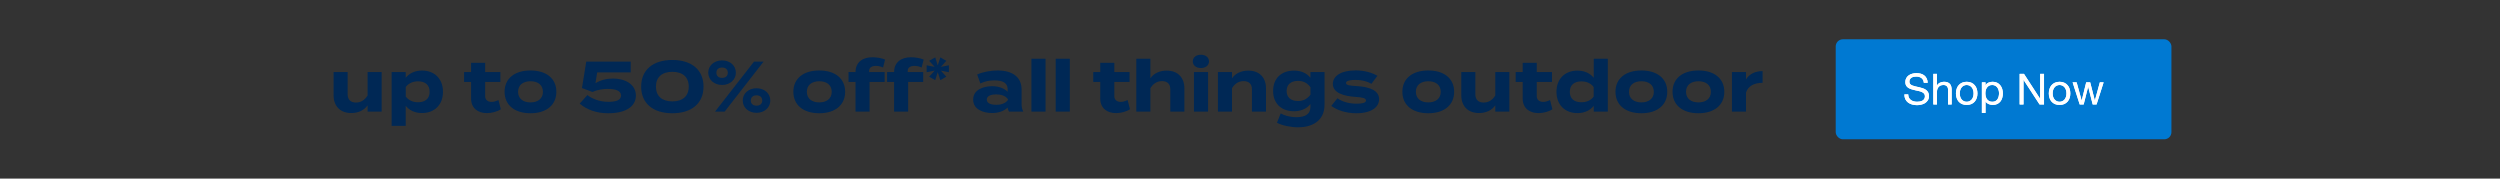 <svg width="1400" height="100" viewBox="0 0 1400 100" fill="none" xmlns="http://www.w3.org/2000/svg">
<rect x="0" y="0" width="1400" height="100" fill="#333333" stroke="none"/>
<path d="M205.845 40.34H213.725V62.5H205.845V58.98C203.965 61.74 200.685 63.3 196.725 63.3C190.285 63.3 186.805 59.18 186.805 53.38V40.34H194.685V52.86C194.685 55.74 196.325 57.42 199.325 57.42C201.965 57.42 204.165 56.18 205.845 53.46V40.34ZM236.311 63.3C232.271 63.3 229.151 61.74 227.191 59.22V70.5H219.311V40.34H227.191V43.58C229.151 41.1 232.271 39.5 236.311 39.5C243.271 39.5 248.071 44.06 248.071 51.42C248.071 58.74 243.271 63.3 236.311 63.3ZM234.111 45.54C231.431 45.54 228.991 46.46 227.231 48.7V54.1C228.991 56.34 231.431 57.26 234.111 57.26C238.271 57.26 240.591 55.1 240.591 51.42C240.591 47.7 238.271 45.54 234.111 45.54ZM279.128 56.02L280.448 61.18C278.448 62.54 275.328 63.34 272.648 63.34C267.608 63.34 263.808 60.58 263.808 55.22V45.9H259.888V40.34H263.808V35.18H271.688V40.34H280.208V45.9H271.688V53.9C271.688 55.9 273.168 57.06 275.288 57.06C276.608 57.06 277.848 56.62 279.128 56.02ZM297.081 63.42C288.161 63.42 282.561 58.82 282.561 51.42C282.561 43.98 288.161 39.46 297.081 39.46C305.961 39.46 311.561 43.98 311.561 51.42C311.561 58.82 305.961 63.42 297.081 63.42ZM297.081 57.34C301.121 57.34 304.041 55.3 304.041 51.42C304.041 47.5 301.121 45.5 297.081 45.5C293.041 45.5 290.121 47.5 290.121 51.42C290.121 55.3 293.041 57.34 297.081 57.34ZM328.944 53.22C331.064 54.98 335.344 57.02 340.624 57.02C344.864 57.02 347.784 56.14 347.784 53.5C347.784 50.86 344.864 49.78 340.344 49.78C337.624 49.78 334.624 50.26 331.744 51.5L325.904 49.3L328.304 34.5H353.184V40.54H334.424L333.464 46.58C336.304 44.86 339.624 43.98 343.384 43.98C349.744 43.98 356.104 46.98 356.104 53.58C356.104 58.86 351.544 63.42 340.624 63.42C333.864 63.42 328.544 61.38 324.624 58.02L328.944 53.22ZM376.49 63.42C365.77 63.42 359.05 57.94 359.05 48.5C359.05 39.06 365.77 33.58 376.49 33.58C387.25 33.58 393.97 39.06 393.97 48.5C393.97 57.94 387.25 63.42 376.49 63.42ZM376.53 56.78C382.25 56.78 385.69 53.86 385.69 48.5C385.69 43.14 382.25 40.22 376.53 40.22C370.77 40.22 367.33 43.14 367.33 48.5C367.33 53.86 370.77 56.78 376.53 56.78ZM404.372 47.58C399.852 47.58 396.612 44.58 396.612 40.7C396.612 36.82 399.852 33.82 404.372 33.82C408.892 33.82 412.092 36.82 412.092 40.7C412.092 44.58 408.892 47.58 404.372 47.58ZM422.252 34.5H427.612L405.812 62.5H400.412L422.252 34.5ZM404.372 43.62C406.252 43.62 407.572 42.62 407.572 40.7C407.572 38.82 406.252 37.82 404.372 37.82C402.492 37.82 401.172 38.82 401.172 40.7C401.172 42.62 402.492 43.62 404.372 43.62ZM423.652 63.18C419.132 63.18 415.932 60.18 415.932 56.3C415.932 52.38 419.132 49.42 423.652 49.42C428.172 49.42 431.372 52.38 431.372 56.3C431.372 60.18 428.172 63.18 423.652 63.18ZM423.652 59.18C425.532 59.18 426.852 58.18 426.852 56.3C426.852 54.38 425.532 53.38 423.652 53.38C421.812 53.38 420.452 54.38 420.452 56.3C420.452 58.18 421.812 59.18 423.652 59.18ZM458.8 63.42C449.88 63.42 444.28 58.82 444.28 51.42C444.28 43.98 449.88 39.46 458.8 39.46C467.68 39.46 473.28 43.98 473.28 51.42C473.28 58.82 467.68 63.42 458.8 63.42ZM458.8 57.34C462.84 57.34 465.76 55.3 465.76 51.42C465.76 47.5 462.84 45.5 458.8 45.5C454.76 45.5 451.84 47.5 451.84 51.42C451.84 55.3 454.76 57.34 458.8 57.34ZM486.722 39.7V40.34H495.402V45.9H486.962V62.5H479.082V45.9H475.162V40.34H479.082C479.162 34.7 483.202 32.06 488.562 32.06C490.802 32.06 493.762 32.5 495.642 33.38L494.522 37.82C493.122 37.18 491.842 36.9 490.602 36.9C488.082 36.9 486.722 37.9 486.722 39.7ZM508.323 39.7V40.34H517.003V45.9H508.563V62.5H500.683V45.9H496.763V40.34H500.683C500.763 34.7 504.803 32.06 510.163 32.06C512.403 32.06 515.363 32.5 517.243 33.38L516.123 37.82C514.723 37.18 513.443 36.9 512.203 36.9C509.683 36.9 508.323 37.9 508.323 39.7ZM526.581 44.892L525.141 40.404L523.725 44.892L520.341 42.948L523.437 39.54L518.925 40.452V36.564L523.437 37.452L520.341 34.068L523.725 32.124L525.141 36.612L526.581 32.124L529.941 34.068L526.869 37.452L531.381 36.564V40.452L526.869 39.54L529.941 42.948L526.581 44.892ZM558.608 39.46C567.048 39.46 572.088 43.22 572.088 50.06V58.3C572.088 59.9 572.368 61.22 573.048 62.5H565.048C564.608 61.82 564.288 60.98 564.288 60.22V60.18C562.608 61.94 559.528 63.3 555.608 63.3C550.928 63.3 544.968 61.46 544.968 55.78C544.968 50.1 550.928 48.26 555.608 48.26C559.528 48.26 562.608 49.62 564.288 51.42V49.98C564.288 46.62 561.808 45.02 556.968 45.02C554.328 45.02 551.728 45.38 549.008 46.74L547.208 41.74C550.208 40.3 554.768 39.46 558.608 39.46ZM564.448 55.98V55.54C562.928 53.42 560.128 52.86 557.848 52.86C555.608 52.86 552.608 53.42 552.608 55.78C552.608 58.14 555.608 58.7 557.848 58.7C560.128 58.7 562.928 58.14 564.448 55.98ZM585.507 62.5H577.587V32.9H585.507V62.5ZM599.1 62.5H591.18V32.9H599.1V62.5ZM631.465 56.02L632.785 61.18C630.785 62.54 627.665 63.34 624.985 63.34C619.945 63.34 616.145 60.58 616.145 55.22V45.9H612.225V40.34H616.145V35.18H624.025V40.34H632.545V45.9H624.025V53.9C624.025 55.9 625.505 57.06 627.625 57.06C628.945 57.06 630.185 56.62 631.465 56.02ZM653.336 39.54C659.776 39.54 663.256 43.66 663.256 49.46V62.5H655.376V49.98C655.376 47.1 653.736 45.42 650.736 45.42C648.136 45.42 645.896 46.66 644.216 49.38V62.5H636.336V40.34V32.9H644.216V40.82V43.86C646.096 41.1 649.376 39.54 653.336 39.54ZM672.522 38.1C669.842 38.1 667.962 36.62 667.962 34.38C667.962 32.14 669.842 30.66 672.522 30.66C675.162 30.66 677.042 32.14 677.042 34.38C677.042 36.62 675.162 38.1 672.522 38.1ZM676.522 40.34V62.5H668.602V40.34H676.522ZM689.919 62.5H682.039V40.34H689.919V43.86C691.799 41.1 695.079 39.54 699.039 39.54C705.479 39.54 708.959 43.66 708.959 49.46V62.5H701.079V49.98C701.079 47.1 699.439 45.42 696.439 45.42C693.839 45.42 691.599 46.66 689.919 49.38V62.5ZM741.745 40.34V58.58C741.745 68.3 733.945 71.3 726.985 71.3C722.945 71.3 717.905 70.3 715.105 68.74L717.185 63.5C719.065 64.66 722.465 65.62 726.065 65.62C731.385 65.62 733.825 63.54 733.825 60.02V58.26C731.745 60.98 728.305 62.3 724.665 62.3C717.585 62.3 712.945 58.02 712.945 50.94C712.945 43.82 717.585 39.54 724.665 39.54C728.465 39.54 731.745 40.86 733.825 43.58V40.34H741.745ZM726.905 56.58C729.705 56.58 732.025 55.46 733.865 53.02V48.86C732.025 46.34 729.705 45.3 726.905 45.3C722.745 45.3 720.505 47.46 720.505 50.94C720.505 54.38 722.745 56.58 726.905 56.58ZM759.871 48.22C766.911 48.62 772.311 50.66 772.311 55.54C772.311 59.9 768.151 63.42 759.511 63.42C753.591 63.42 748.631 61.62 745.511 59.3L748.951 55.02C751.351 56.78 755.071 58.06 759.751 58.06C762.871 58.06 764.951 57.58 764.951 56.26C764.951 54.98 763.071 54.5 758.951 54.26C752.551 53.82 746.391 52.06 746.391 47.02C746.391 42.5 750.991 39.42 759.231 39.42C764.031 39.42 768.431 40.7 771.351 42.46L767.991 46.94C765.751 45.58 762.751 44.74 759.031 44.74C756.591 44.74 753.751 45.1 753.751 46.46C753.751 47.78 756.111 48.02 759.871 48.22ZM799.848 63.42C790.928 63.42 785.328 58.82 785.328 51.42C785.328 43.98 790.928 39.46 799.848 39.46C808.728 39.46 814.328 43.98 814.328 51.42C814.328 58.82 808.728 63.42 799.848 63.42ZM799.848 57.34C803.888 57.34 806.808 55.3 806.808 51.42C806.808 47.5 803.888 45.5 799.848 45.5C795.808 45.5 792.888 47.5 792.888 51.42C792.888 55.3 795.808 57.34 799.848 57.34ZM837.361 40.34H845.241V62.5H837.361V58.98C835.481 61.74 832.201 63.3 828.241 63.3C821.801 63.3 818.321 59.18 818.321 53.38V40.34H826.201V52.86C826.201 55.74 827.841 57.42 830.841 57.42C833.481 57.42 835.681 56.18 837.361 53.46V40.34ZM868.028 56.02L869.348 61.18C867.348 62.54 864.228 63.34 861.548 63.34C856.508 63.34 852.708 60.58 852.708 55.22V45.9H848.788V40.34H852.708V35.18H860.588V40.34H869.108V45.9H860.588V53.9C860.588 55.9 862.068 57.06 864.188 57.06C865.508 57.06 866.748 56.62 868.028 56.02ZM883.378 39.54C887.418 39.54 890.538 41.1 892.498 43.58V32.9H900.378V62.5H892.498V59.26C890.538 61.74 887.418 63.34 883.378 63.34C876.418 63.34 871.618 58.74 871.618 51.42C871.618 44.1 876.418 39.54 883.378 39.54ZM885.578 57.26C888.258 57.26 890.738 56.38 892.458 54.1V48.74C890.738 46.46 888.258 45.58 885.578 45.58C881.418 45.58 879.098 47.74 879.098 51.42C879.098 55.14 881.418 57.26 885.578 57.26ZM919.184 63.42C910.264 63.42 904.664 58.82 904.664 51.42C904.664 43.98 910.264 39.46 919.184 39.46C928.064 39.46 933.664 43.98 933.664 51.42C933.664 58.82 928.064 63.42 919.184 63.42ZM919.184 57.34C923.224 57.34 926.144 55.3 926.144 51.42C926.144 47.5 923.224 45.5 919.184 45.5C915.144 45.5 912.224 47.5 912.224 51.42C912.224 55.3 915.144 57.34 919.184 57.34ZM951.137 63.42C942.217 63.42 936.617 58.82 936.617 51.42C936.617 43.98 942.217 39.46 951.137 39.46C960.017 39.46 965.617 43.98 965.617 51.42C965.617 58.82 960.017 63.42 951.137 63.42ZM951.137 57.34C955.177 57.34 958.097 55.3 958.097 51.42C958.097 47.5 955.177 45.5 951.137 45.5C947.097 45.5 944.177 47.5 944.177 51.42C944.177 55.3 947.097 57.34 951.137 57.34ZM977.77 62.5H969.89V40.34H977.77V44.46C979.61 41.34 983.09 39.82 987.05 39.82V46.38C982.33 46.38 978.93 48.18 977.77 51.82V62.5Z" fill="#002855"/>
<rect x="1028" y="22" width="188" height="56" rx="4" fill="#0079D2"/>
<path d="M1077.35 46.38C1077.22 45.148 1076.77 44.26 1076 43.716C1075.25 43.156 1074.28 42.876 1073.1 42.876C1072.62 42.876 1072.15 42.924 1071.68 43.02C1071.22 43.116 1070.8 43.276 1070.43 43.5C1070.08 43.724 1069.79 44.028 1069.57 44.412C1069.36 44.78 1069.26 45.244 1069.26 45.804C1069.26 46.332 1069.41 46.764 1069.71 47.1C1070.03 47.42 1070.45 47.684 1070.96 47.892C1071.49 48.1 1072.08 48.276 1072.74 48.42C1073.39 48.548 1074.06 48.692 1074.73 48.852C1075.42 49.012 1076.09 49.204 1076.75 49.428C1077.4 49.636 1077.99 49.924 1078.5 50.292C1079.03 50.66 1079.44 51.124 1079.75 51.684C1080.07 52.244 1080.23 52.948 1080.23 53.796C1080.23 54.708 1080.02 55.492 1079.6 56.148C1079.2 56.788 1078.68 57.316 1078.04 57.732C1077.4 58.132 1076.68 58.42 1075.88 58.596C1075.1 58.788 1074.31 58.884 1073.53 58.884C1072.57 58.884 1071.66 58.764 1070.79 58.524C1069.95 58.284 1069.19 57.924 1068.54 57.444C1067.9 56.948 1067.39 56.324 1067 55.572C1066.63 54.804 1066.45 53.9 1066.45 52.86H1068.61C1068.61 53.58 1068.75 54.204 1069.02 54.732C1069.31 55.244 1069.67 55.668 1070.12 56.004C1070.59 56.34 1071.12 56.588 1071.73 56.748C1072.34 56.908 1072.96 56.988 1073.6 56.988C1074.11 56.988 1074.63 56.94 1075.14 56.844C1075.67 56.748 1076.14 56.588 1076.55 56.364C1076.97 56.124 1077.31 55.804 1077.56 55.404C1077.82 55.004 1077.95 54.492 1077.95 53.868C1077.95 53.276 1077.79 52.796 1077.47 52.428C1077.16 52.06 1076.75 51.764 1076.22 51.54C1075.71 51.3 1075.12 51.108 1074.47 50.964C1073.81 50.82 1073.14 50.676 1072.45 50.532C1071.78 50.372 1071.11 50.196 1070.46 50.004C1069.8 49.796 1069.21 49.532 1068.68 49.212C1068.17 48.876 1067.75 48.452 1067.43 47.94C1067.13 47.412 1066.98 46.756 1066.98 45.972C1066.98 45.108 1067.15 44.364 1067.51 43.74C1067.86 43.1 1068.32 42.58 1068.9 42.18C1069.49 41.764 1070.15 41.46 1070.89 41.268C1071.64 41.06 1072.41 40.956 1073.19 40.956C1074.07 40.956 1074.89 41.06 1075.64 41.268C1076.39 41.476 1077.05 41.804 1077.61 42.252C1078.19 42.7 1078.63 43.268 1078.95 43.956C1079.29 44.628 1079.47 45.436 1079.51 46.38H1077.35ZM1082.66 41.364H1084.7V47.916H1084.75C1084.91 47.532 1085.13 47.212 1085.42 46.956C1085.71 46.684 1086.03 46.468 1086.38 46.308C1086.75 46.132 1087.13 46.004 1087.51 45.924C1087.91 45.844 1088.29 45.804 1088.66 45.804C1089.48 45.804 1090.16 45.916 1090.7 46.14C1091.25 46.364 1091.69 46.676 1092.02 47.076C1092.36 47.476 1092.59 47.956 1092.72 48.516C1092.86 49.06 1092.93 49.668 1092.93 50.34V58.5H1090.89V50.1C1090.89 49.332 1090.67 48.724 1090.22 48.276C1089.77 47.828 1089.16 47.604 1088.37 47.604C1087.75 47.604 1087.21 47.7 1086.74 47.892C1086.29 48.084 1085.92 48.356 1085.61 48.708C1085.31 49.06 1085.08 49.476 1084.92 49.956C1084.77 50.42 1084.7 50.932 1084.7 51.492V58.5H1082.66V41.364ZM1097.48 52.308C1097.48 53.06 1097.58 53.732 1097.77 54.324C1097.98 54.9 1098.26 55.388 1098.61 55.788C1098.96 56.172 1099.37 56.468 1099.84 56.676C1100.32 56.884 1100.82 56.988 1101.35 56.988C1101.88 56.988 1102.37 56.884 1102.84 56.676C1103.32 56.468 1103.73 56.172 1104.08 55.788C1104.44 55.388 1104.71 54.9 1104.9 54.324C1105.11 53.732 1105.21 53.06 1105.21 52.308C1105.21 51.556 1105.11 50.892 1104.9 50.316C1104.71 49.724 1104.44 49.228 1104.08 48.828C1103.73 48.428 1103.32 48.124 1102.84 47.916C1102.37 47.708 1101.88 47.604 1101.35 47.604C1100.82 47.604 1100.32 47.708 1099.84 47.916C1099.37 48.124 1098.96 48.428 1098.61 48.828C1098.26 49.228 1097.98 49.724 1097.77 50.316C1097.58 50.892 1097.48 51.556 1097.48 52.308ZM1095.32 52.308C1095.32 51.396 1095.45 50.548 1095.71 49.764C1095.96 48.964 1096.35 48.276 1096.86 47.7C1097.37 47.108 1098 46.644 1098.76 46.308C1099.51 45.972 1100.37 45.804 1101.35 45.804C1102.34 45.804 1103.2 45.972 1103.94 46.308C1104.69 46.644 1105.32 47.108 1105.84 47.7C1106.35 48.276 1106.73 48.964 1106.99 49.764C1107.24 50.548 1107.37 51.396 1107.37 52.308C1107.37 53.22 1107.24 54.068 1106.99 54.852C1106.73 55.636 1106.35 56.324 1105.84 56.916C1105.32 57.492 1104.69 57.948 1103.94 58.284C1103.2 58.604 1102.34 58.764 1101.35 58.764C1100.37 58.764 1099.51 58.604 1098.76 58.284C1098 57.948 1097.37 57.492 1096.86 56.916C1096.35 56.324 1095.96 55.636 1095.71 54.852C1095.45 54.068 1095.32 53.22 1095.32 52.308ZM1109.85 46.092H1111.89V47.772H1111.94C1112.27 47.084 1112.8 46.588 1113.52 46.284C1114.24 45.964 1115.03 45.804 1115.9 45.804C1116.86 45.804 1117.69 45.98 1118.39 46.332C1119.11 46.684 1119.71 47.164 1120.17 47.772C1120.65 48.364 1121.01 49.052 1121.25 49.836C1121.49 50.62 1121.61 51.452 1121.61 52.332C1121.61 53.212 1121.49 54.044 1121.25 54.828C1121.03 55.612 1120.67 56.3 1120.19 56.892C1119.73 57.468 1119.14 57.924 1118.42 58.26C1117.71 58.596 1116.89 58.764 1115.95 58.764C1115.64 58.764 1115.3 58.732 1114.91 58.668C1114.55 58.604 1114.18 58.5 1113.81 58.356C1113.44 58.212 1113.09 58.02 1112.75 57.78C1112.43 57.524 1112.16 57.212 1111.94 56.844H1111.89V63.228H1109.85V46.092ZM1119.45 52.188C1119.45 51.612 1119.37 51.052 1119.21 50.508C1119.07 49.948 1118.83 49.452 1118.51 49.02C1118.21 48.588 1117.81 48.244 1117.31 47.988C1116.83 47.732 1116.27 47.604 1115.61 47.604C1114.92 47.604 1114.34 47.74 1113.86 48.012C1113.38 48.284 1112.99 48.644 1112.68 49.092C1112.38 49.524 1112.15 50.02 1112.01 50.58C1111.88 51.14 1111.82 51.708 1111.82 52.284C1111.82 52.892 1111.89 53.484 1112.03 54.06C1112.18 54.62 1112.4 55.116 1112.71 55.548C1113.03 55.98 1113.43 56.332 1113.93 56.604C1114.43 56.86 1115.03 56.988 1115.73 56.988C1116.43 56.988 1117.02 56.852 1117.48 56.58C1117.96 56.308 1118.35 55.948 1118.63 55.5C1118.92 55.052 1119.13 54.54 1119.26 53.964C1119.39 53.388 1119.45 52.796 1119.45 52.188ZM1131 41.364H1133.42L1142.44 55.26H1142.49V41.364H1144.65V58.5H1142.16L1133.2 44.748H1133.16V58.5H1131V41.364ZM1149.49 52.308C1149.49 53.06 1149.59 53.732 1149.78 54.324C1149.99 54.9 1150.27 55.388 1150.62 55.788C1150.97 56.172 1151.38 56.468 1151.84 56.676C1152.32 56.884 1152.83 56.988 1153.36 56.988C1153.88 56.988 1154.38 56.884 1154.84 56.676C1155.32 56.468 1155.74 56.172 1156.09 55.788C1156.44 55.388 1156.72 54.9 1156.91 54.324C1157.12 53.732 1157.22 53.06 1157.22 52.308C1157.22 51.556 1157.12 50.892 1156.91 50.316C1156.72 49.724 1156.44 49.228 1156.09 48.828C1155.74 48.428 1155.32 48.124 1154.84 47.916C1154.38 47.708 1153.88 47.604 1153.36 47.604C1152.83 47.604 1152.32 47.708 1151.84 47.916C1151.38 48.124 1150.97 48.428 1150.62 48.828C1150.27 49.228 1149.99 49.724 1149.78 50.316C1149.59 50.892 1149.49 51.556 1149.49 52.308ZM1147.33 52.308C1147.33 51.396 1147.46 50.548 1147.72 49.764C1147.97 48.964 1148.36 48.276 1148.87 47.7C1149.38 47.108 1150.01 46.644 1150.76 46.308C1151.52 45.972 1152.38 45.804 1153.36 45.804C1154.35 45.804 1155.21 45.972 1155.95 46.308C1156.7 46.644 1157.33 47.108 1157.84 47.7C1158.36 48.276 1158.74 48.964 1159 49.764C1159.25 50.548 1159.38 51.396 1159.38 52.308C1159.38 53.22 1159.25 54.068 1159 54.852C1158.74 55.636 1158.36 56.324 1157.84 56.916C1157.33 57.492 1156.7 57.948 1155.95 58.284C1155.21 58.604 1154.35 58.764 1153.36 58.764C1152.38 58.764 1151.52 58.604 1150.76 58.284C1150.01 57.948 1149.38 57.492 1148.87 56.916C1148.36 56.324 1147.97 55.636 1147.72 54.852C1147.46 54.068 1147.33 53.22 1147.33 52.308ZM1174.07 58.5H1171.91L1169.39 48.636H1169.35L1166.85 58.5H1164.64L1160.66 46.092H1162.91L1165.72 56.244H1165.77L1168.27 46.092H1170.5L1173.09 56.244H1173.14L1175.92 46.092H1178.03L1174.07 58.5Z" fill="white"/>
<path d="M1077.35 46.38C1077.22 45.148 1076.77 44.26 1076 43.716C1075.25 43.156 1074.28 42.876 1073.1 42.876C1072.62 42.876 1072.15 42.924 1071.68 43.02C1071.22 43.116 1070.8 43.276 1070.43 43.5C1070.08 43.724 1069.79 44.028 1069.57 44.412C1069.36 44.78 1069.26 45.244 1069.26 45.804C1069.26 46.332 1069.41 46.764 1069.71 47.1C1070.03 47.42 1070.45 47.684 1070.96 47.892C1071.49 48.1 1072.08 48.276 1072.74 48.42C1073.39 48.548 1074.06 48.692 1074.73 48.852C1075.42 49.012 1076.09 49.204 1076.75 49.428C1077.4 49.636 1077.99 49.924 1078.5 50.292C1079.03 50.66 1079.44 51.124 1079.75 51.684C1080.07 52.244 1080.23 52.948 1080.23 53.796C1080.23 54.708 1080.02 55.492 1079.6 56.148C1079.2 56.788 1078.68 57.316 1078.04 57.732C1077.4 58.132 1076.68 58.42 1075.88 58.596C1075.1 58.788 1074.31 58.884 1073.53 58.884C1072.57 58.884 1071.66 58.764 1070.79 58.524C1069.95 58.284 1069.19 57.924 1068.54 57.444C1067.9 56.948 1067.39 56.324 1067 55.572C1066.63 54.804 1066.45 53.9 1066.45 52.86H1068.61C1068.61 53.58 1068.75 54.204 1069.02 54.732C1069.31 55.244 1069.67 55.668 1070.12 56.004C1070.59 56.34 1071.12 56.588 1071.73 56.748C1072.34 56.908 1072.96 56.988 1073.6 56.988C1074.11 56.988 1074.63 56.94 1075.14 56.844C1075.67 56.748 1076.14 56.588 1076.55 56.364C1076.97 56.124 1077.31 55.804 1077.56 55.404C1077.82 55.004 1077.95 54.492 1077.95 53.868C1077.95 53.276 1077.79 52.796 1077.47 52.428C1077.16 52.06 1076.75 51.764 1076.22 51.54C1075.71 51.3 1075.12 51.108 1074.47 50.964C1073.81 50.82 1073.14 50.676 1072.45 50.532C1071.78 50.372 1071.11 50.196 1070.46 50.004C1069.8 49.796 1069.21 49.532 1068.68 49.212C1068.17 48.876 1067.75 48.452 1067.43 47.94C1067.13 47.412 1066.98 46.756 1066.98 45.972C1066.98 45.108 1067.15 44.364 1067.51 43.74C1067.86 43.1 1068.32 42.58 1068.9 42.18C1069.49 41.764 1070.15 41.46 1070.89 41.268C1071.64 41.06 1072.41 40.956 1073.19 40.956C1074.07 40.956 1074.89 41.06 1075.64 41.268C1076.39 41.476 1077.05 41.804 1077.61 42.252C1078.19 42.7 1078.63 43.268 1078.95 43.956C1079.29 44.628 1079.47 45.436 1079.51 46.38H1077.35ZM1082.66 41.364H1084.7V47.916H1084.75C1084.91 47.532 1085.13 47.212 1085.42 46.956C1085.71 46.684 1086.03 46.468 1086.38 46.308C1086.75 46.132 1087.13 46.004 1087.51 45.924C1087.91 45.844 1088.29 45.804 1088.66 45.804C1089.48 45.804 1090.16 45.916 1090.7 46.14C1091.25 46.364 1091.69 46.676 1092.02 47.076C1092.36 47.476 1092.59 47.956 1092.72 48.516C1092.86 49.06 1092.93 49.668 1092.93 50.34V58.5H1090.89V50.1C1090.89 49.332 1090.67 48.724 1090.22 48.276C1089.77 47.828 1089.16 47.604 1088.37 47.604C1087.75 47.604 1087.21 47.7 1086.74 47.892C1086.29 48.084 1085.92 48.356 1085.61 48.708C1085.31 49.06 1085.08 49.476 1084.92 49.956C1084.77 50.42 1084.7 50.932 1084.7 51.492V58.5H1082.66V41.364ZM1097.48 52.308C1097.48 53.06 1097.58 53.732 1097.77 54.324C1097.98 54.9 1098.26 55.388 1098.61 55.788C1098.96 56.172 1099.37 56.468 1099.84 56.676C1100.32 56.884 1100.82 56.988 1101.35 56.988C1101.88 56.988 1102.37 56.884 1102.84 56.676C1103.32 56.468 1103.73 56.172 1104.08 55.788C1104.44 55.388 1104.71 54.9 1104.9 54.324C1105.11 53.732 1105.21 53.06 1105.21 52.308C1105.21 51.556 1105.11 50.892 1104.9 50.316C1104.71 49.724 1104.44 49.228 1104.08 48.828C1103.73 48.428 1103.32 48.124 1102.84 47.916C1102.37 47.708 1101.88 47.604 1101.35 47.604C1100.82 47.604 1100.32 47.708 1099.84 47.916C1099.37 48.124 1098.96 48.428 1098.61 48.828C1098.26 49.228 1097.98 49.724 1097.77 50.316C1097.58 50.892 1097.48 51.556 1097.48 52.308ZM1095.32 52.308C1095.32 51.396 1095.45 50.548 1095.71 49.764C1095.96 48.964 1096.35 48.276 1096.86 47.7C1097.37 47.108 1098 46.644 1098.76 46.308C1099.51 45.972 1100.37 45.804 1101.35 45.804C1102.34 45.804 1103.2 45.972 1103.94 46.308C1104.69 46.644 1105.32 47.108 1105.84 47.7C1106.35 48.276 1106.73 48.964 1106.99 49.764C1107.24 50.548 1107.37 51.396 1107.37 52.308C1107.37 53.22 1107.24 54.068 1106.99 54.852C1106.73 55.636 1106.35 56.324 1105.84 56.916C1105.32 57.492 1104.69 57.948 1103.94 58.284C1103.2 58.604 1102.34 58.764 1101.35 58.764C1100.37 58.764 1099.51 58.604 1098.76 58.284C1098 57.948 1097.37 57.492 1096.86 56.916C1096.35 56.324 1095.96 55.636 1095.71 54.852C1095.45 54.068 1095.32 53.22 1095.32 52.308ZM1109.85 46.092H1111.89V47.772H1111.94C1112.27 47.084 1112.8 46.588 1113.52 46.284C1114.24 45.964 1115.03 45.804 1115.9 45.804C1116.86 45.804 1117.69 45.98 1118.39 46.332C1119.11 46.684 1119.71 47.164 1120.17 47.772C1120.65 48.364 1121.01 49.052 1121.25 49.836C1121.49 50.62 1121.61 51.452 1121.61 52.332C1121.61 53.212 1121.49 54.044 1121.25 54.828C1121.03 55.612 1120.67 56.3 1120.19 56.892C1119.73 57.468 1119.14 57.924 1118.42 58.26C1117.71 58.596 1116.89 58.764 1115.95 58.764C1115.64 58.764 1115.3 58.732 1114.91 58.668C1114.55 58.604 1114.18 58.5 1113.81 58.356C1113.44 58.212 1113.09 58.02 1112.75 57.78C1112.43 57.524 1112.16 57.212 1111.94 56.844H1111.89V63.228H1109.85V46.092ZM1119.45 52.188C1119.45 51.612 1119.37 51.052 1119.21 50.508C1119.07 49.948 1118.83 49.452 1118.51 49.02C1118.21 48.588 1117.81 48.244 1117.31 47.988C1116.83 47.732 1116.27 47.604 1115.61 47.604C1114.92 47.604 1114.34 47.74 1113.86 48.012C1113.38 48.284 1112.99 48.644 1112.68 49.092C1112.38 49.524 1112.15 50.02 1112.01 50.58C1111.88 51.14 1111.82 51.708 1111.82 52.284C1111.82 52.892 1111.89 53.484 1112.03 54.06C1112.18 54.62 1112.4 55.116 1112.71 55.548C1113.03 55.98 1113.43 56.332 1113.93 56.604C1114.43 56.86 1115.03 56.988 1115.73 56.988C1116.43 56.988 1117.02 56.852 1117.48 56.58C1117.96 56.308 1118.35 55.948 1118.63 55.5C1118.92 55.052 1119.13 54.54 1119.26 53.964C1119.39 53.388 1119.45 52.796 1119.45 52.188ZM1131 41.364H1133.42L1142.44 55.26H1142.49V41.364H1144.65V58.5H1142.16L1133.2 44.748H1133.16V58.5H1131V41.364ZM1149.49 52.308C1149.49 53.06 1149.59 53.732 1149.78 54.324C1149.99 54.9 1150.27 55.388 1150.62 55.788C1150.97 56.172 1151.38 56.468 1151.84 56.676C1152.32 56.884 1152.83 56.988 1153.36 56.988C1153.88 56.988 1154.38 56.884 1154.84 56.676C1155.32 56.468 1155.74 56.172 1156.09 55.788C1156.44 55.388 1156.72 54.9 1156.91 54.324C1157.12 53.732 1157.22 53.06 1157.22 52.308C1157.22 51.556 1157.12 50.892 1156.91 50.316C1156.72 49.724 1156.44 49.228 1156.09 48.828C1155.74 48.428 1155.32 48.124 1154.84 47.916C1154.38 47.708 1153.88 47.604 1153.36 47.604C1152.83 47.604 1152.32 47.708 1151.84 47.916C1151.38 48.124 1150.97 48.428 1150.62 48.828C1150.27 49.228 1149.99 49.724 1149.78 50.316C1149.59 50.892 1149.49 51.556 1149.49 52.308ZM1147.33 52.308C1147.33 51.396 1147.46 50.548 1147.72 49.764C1147.97 48.964 1148.36 48.276 1148.87 47.7C1149.38 47.108 1150.01 46.644 1150.76 46.308C1151.52 45.972 1152.38 45.804 1153.36 45.804C1154.35 45.804 1155.21 45.972 1155.95 46.308C1156.7 46.644 1157.33 47.108 1157.84 47.7C1158.36 48.276 1158.74 48.964 1159 49.764C1159.25 50.548 1159.38 51.396 1159.38 52.308C1159.38 53.22 1159.25 54.068 1159 54.852C1158.74 55.636 1158.36 56.324 1157.84 56.916C1157.33 57.492 1156.7 57.948 1155.95 58.284C1155.21 58.604 1154.35 58.764 1153.36 58.764C1152.38 58.764 1151.52 58.604 1150.76 58.284C1150.01 57.948 1149.38 57.492 1148.87 56.916C1148.36 56.324 1147.97 55.636 1147.72 54.852C1147.46 54.068 1147.33 53.22 1147.33 52.308ZM1174.07 58.5H1171.91L1169.39 48.636H1169.35L1166.85 58.5H1164.64L1160.66 46.092H1162.91L1165.72 56.244H1165.77L1168.27 46.092H1170.5L1173.09 56.244H1173.14L1175.92 46.092H1178.03L1174.07 58.5Z" fill="white"/>
</svg>
